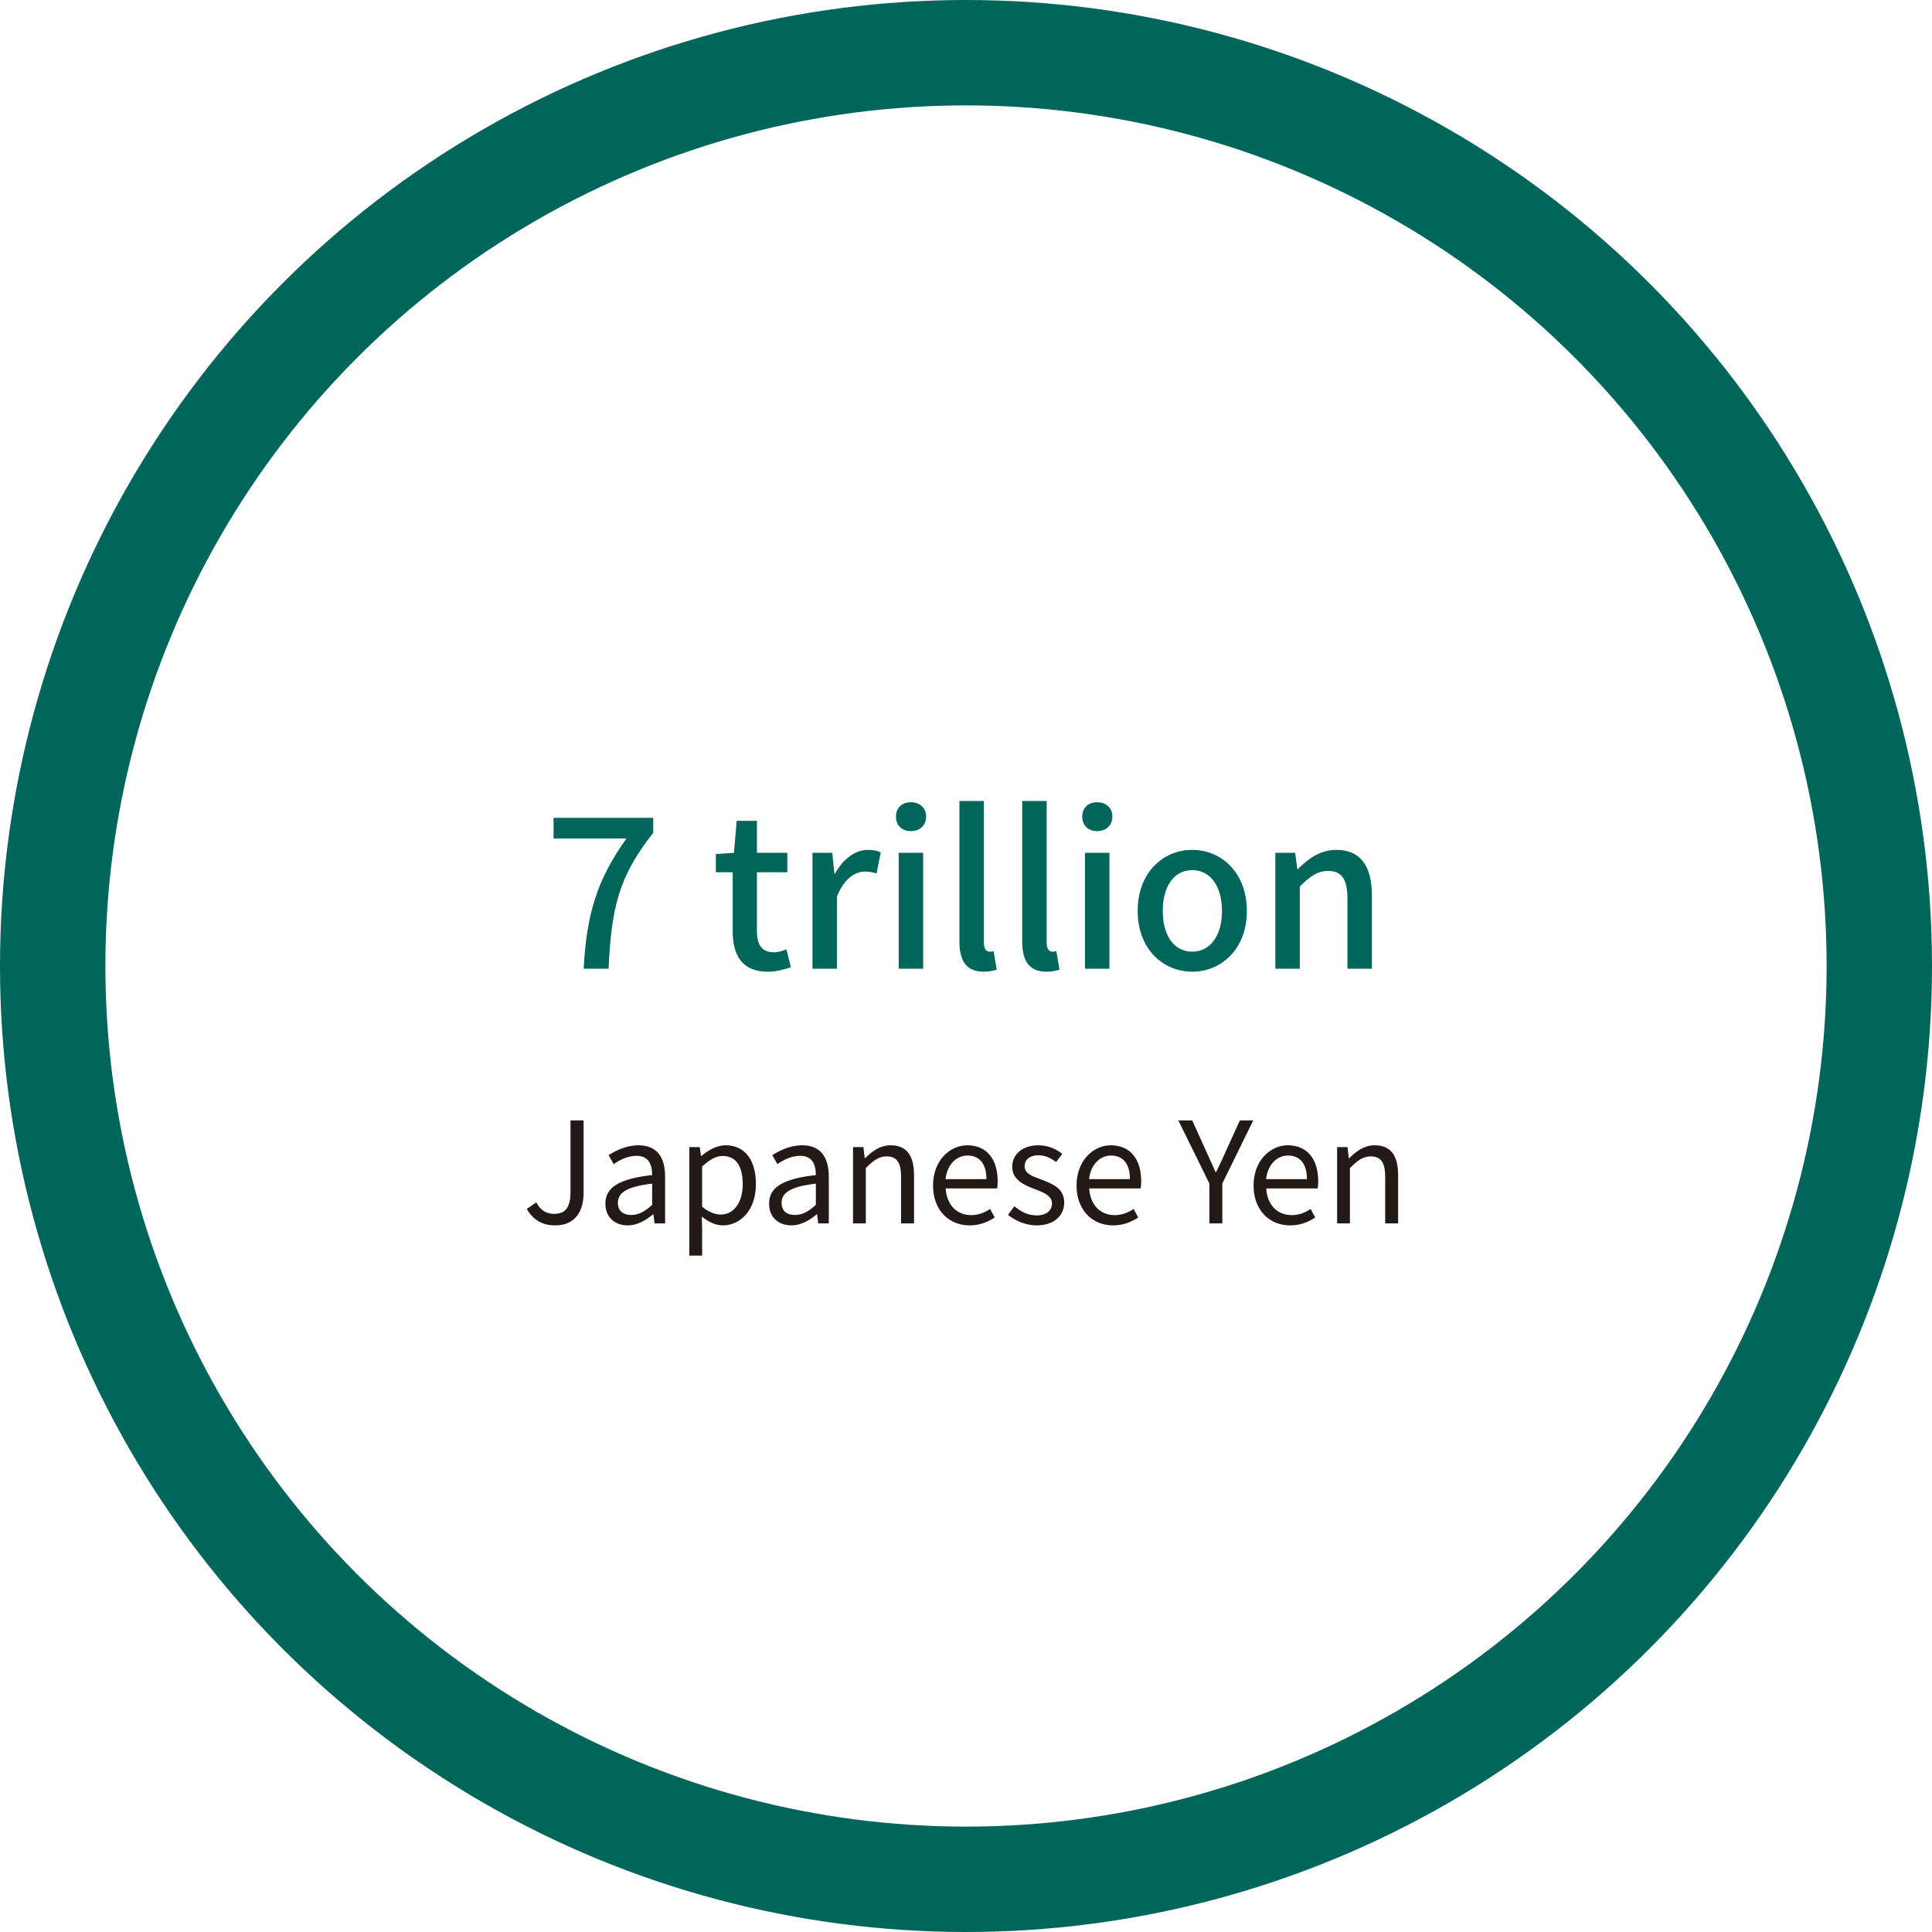 <?xml version="1.0" encoding="UTF-8"?>
<svg xmlns="http://www.w3.org/2000/svg" width="220" height="220" viewBox="0 0 220 220" fill="none">
  <circle cx="110" cy="110" r="104" stroke="#00655A" stroke-width="12"></circle>
  <g filter="url(#filter0_d_2112_216234)">
    <circle cx="110" cy="110" r="86" fill="white"></circle>
  </g>
  <path d="M66.467 110.312C66.779 104.096 68.003 100.136 71.339 95.481H63.035V93.129H74.387V94.832C70.355 99.897 69.611 103.616 69.299 110.312H66.467ZM87.442 110.649C84.49 110.649 83.433 108.776 83.433 106.016V99.32H81.513V97.257L83.578 97.112L83.889 93.465H86.194V97.112H89.65V99.32H86.194V106.04C86.194 107.6 86.769 108.44 88.138 108.44C88.594 108.44 89.145 108.272 89.553 108.104L90.058 110.144C89.314 110.385 88.425 110.649 87.442 110.649ZM92.517 110.312V97.112H94.773L95.013 99.489H95.085C96.021 97.784 97.413 96.776 98.829 96.776C99.477 96.776 99.885 96.873 100.293 97.064L99.813 99.465C99.357 99.32 99.021 99.249 98.469 99.249C97.413 99.249 96.117 100.016 95.301 102.104V110.312H92.517ZM102.337 110.312V97.112H105.121V110.312H102.337ZM103.729 94.641C102.697 94.641 102.025 93.993 102.025 92.984C102.025 92.001 102.697 91.353 103.729 91.353C104.737 91.353 105.457 92.001 105.457 92.984C105.457 93.993 104.737 94.641 103.729 94.641ZM112.012 110.649C109.996 110.649 109.252 109.352 109.252 107.216V91.209H112.036V107.36C112.036 108.104 112.348 108.368 112.684 108.368C112.804 108.368 112.9 108.368 113.14 108.32L113.5 110.409C113.14 110.529 112.708 110.649 112.012 110.649ZM119.16 110.649C117.144 110.649 116.4 109.352 116.4 107.216V91.209H119.184V107.36C119.184 108.104 119.496 108.368 119.832 108.368C119.952 108.368 120.048 108.368 120.288 108.32L120.648 110.409C120.288 110.529 119.856 110.649 119.16 110.649ZM123.548 110.312V97.112H126.332V110.312H123.548ZM124.94 94.641C123.908 94.641 123.236 93.993 123.236 92.984C123.236 92.001 123.908 91.353 124.94 91.353C125.948 91.353 126.668 92.001 126.668 92.984C126.668 93.993 125.948 94.641 124.94 94.641ZM135.766 110.649C132.478 110.649 129.55 108.104 129.55 103.736C129.55 99.32 132.478 96.776 135.766 96.776C139.03 96.776 141.982 99.32 141.982 103.736C141.982 108.104 139.03 110.649 135.766 110.649ZM135.766 108.368C137.83 108.368 139.15 106.52 139.15 103.736C139.15 100.928 137.83 99.081 135.766 99.081C133.678 99.081 132.406 100.928 132.406 103.736C132.406 106.52 133.678 108.368 135.766 108.368ZM145.228 110.312V97.112H147.484L147.724 98.96H147.796C148.996 97.76 150.364 96.776 152.164 96.776C154.972 96.776 156.22 98.672 156.22 102.008V110.312H153.436V102.368C153.436 100.064 152.764 99.177 151.228 99.177C150.004 99.177 149.164 99.8 148.012 100.952V110.312H145.228Z" fill="#00655A"></path>
  <path d="M63.221 139.537C61.733 139.537 60.693 138.896 59.989 137.664L61.061 136.912C61.573 137.856 62.245 138.224 63.077 138.224C64.357 138.224 64.965 137.52 64.965 135.744V127.584H66.453V135.872C66.453 137.904 65.509 139.537 63.221 139.537ZM71.48 139.537C70.024 139.537 68.936 138.624 68.936 137.056C68.936 135.168 70.568 134.224 74.264 133.808C74.264 132.688 73.912 131.616 72.488 131.616C71.464 131.616 70.552 132.096 69.88 132.56L69.304 131.536C70.104 131.024 71.32 130.416 72.712 130.416C74.84 130.416 75.736 131.824 75.736 133.984V139.312H74.536L74.408 138.288H74.344C73.528 138.976 72.552 139.537 71.48 139.537ZM71.88 138.352C72.728 138.352 73.432 137.952 74.264 137.201V134.784C71.336 135.12 70.36 135.84 70.36 136.961C70.36 137.952 71.032 138.352 71.88 138.352ZM78.495 142.977V130.624H79.679L79.823 131.632H79.871C80.655 130.976 81.615 130.416 82.623 130.416C84.879 130.416 86.079 132.16 86.079 134.848C86.079 137.808 84.303 139.537 82.303 139.537C81.519 139.537 80.703 139.168 79.919 138.528L79.951 140.049V142.977H78.495ZM82.079 138.304C83.503 138.304 84.575 137.008 84.575 134.864C84.575 132.928 83.919 131.632 82.271 131.632C81.535 131.632 80.799 132.048 79.951 132.832V137.408C80.735 138.064 81.503 138.304 82.079 138.304ZM90.12 139.537C88.664 139.537 87.576 138.624 87.576 137.056C87.576 135.168 89.208 134.224 92.904 133.808C92.904 132.688 92.552 131.616 91.128 131.616C90.104 131.616 89.192 132.096 88.52 132.56L87.944 131.536C88.744 131.024 89.96 130.416 91.352 130.416C93.48 130.416 94.376 131.824 94.376 133.984V139.312H93.176L93.048 138.288H92.984C92.168 138.976 91.192 139.537 90.12 139.537ZM90.52 138.352C91.368 138.352 92.072 137.952 92.904 137.201V134.784C89.976 135.12 89 135.84 89 136.961C89 137.952 89.672 138.352 90.52 138.352ZM97.136 139.312V130.624H98.32L98.464 131.888H98.512C99.328 131.072 100.224 130.416 101.424 130.416C103.248 130.416 104.08 131.6 104.08 133.808V139.312H102.608V134C102.608 132.368 102.112 131.68 100.96 131.68C100.08 131.68 99.456 132.144 98.592 133.008V139.312H97.136ZM110.406 139.537C108.086 139.537 106.246 137.84 106.246 134.992C106.246 132.16 108.15 130.416 110.15 130.416C112.358 130.416 113.606 132 113.606 134.496C113.606 134.8 113.59 135.104 113.542 135.328H107.686C107.798 137.168 108.918 138.368 110.582 138.368C111.414 138.368 112.102 138.096 112.742 137.664L113.27 138.64C112.502 139.136 111.59 139.537 110.406 139.537ZM107.67 134.272H112.326C112.326 132.528 111.542 131.584 110.166 131.584C108.95 131.584 107.862 132.56 107.67 134.272ZM118.033 139.537C116.801 139.537 115.601 139.008 114.785 138.336L115.505 137.36C116.257 137.968 117.025 138.4 118.065 138.4C119.217 138.4 119.793 137.792 119.793 137.024C119.793 136.144 118.753 135.744 117.793 135.392C116.593 134.928 115.265 134.352 115.265 132.864C115.265 131.488 116.369 130.416 118.257 130.416C119.329 130.416 120.289 130.848 120.961 131.392L120.257 132.32C119.665 131.888 119.041 131.552 118.273 131.552C117.169 131.552 116.673 132.128 116.673 132.8C116.673 133.632 117.553 133.952 118.545 134.304C119.809 134.784 121.185 135.296 121.185 136.944C121.185 138.368 120.081 139.537 118.033 139.537ZM126.749 139.537C124.429 139.537 122.589 137.84 122.589 134.992C122.589 132.16 124.493 130.416 126.493 130.416C128.701 130.416 129.949 132 129.949 134.496C129.949 134.8 129.933 135.104 129.885 135.328H124.029C124.141 137.168 125.261 138.368 126.925 138.368C127.757 138.368 128.445 138.096 129.085 137.664L129.613 138.64C128.845 139.136 127.933 139.537 126.749 139.537ZM124.013 134.272H128.669C128.669 132.528 127.885 131.584 126.509 131.584C125.293 131.584 124.205 132.56 124.013 134.272ZM137.715 139.312V134.768L134.179 127.584H135.763L137.267 130.912C137.667 131.776 138.019 132.592 138.419 133.472H138.483C138.899 132.592 139.299 131.776 139.667 130.912L141.187 127.584H142.707L139.187 134.768V139.312H137.715ZM146.906 139.537C144.586 139.537 142.746 137.84 142.746 134.992C142.746 132.16 144.65 130.416 146.65 130.416C148.858 130.416 150.106 132 150.106 134.496C150.106 134.8 150.09 135.104 150.042 135.328H144.186C144.298 137.168 145.418 138.368 147.082 138.368C147.914 138.368 148.602 138.096 149.242 137.664L149.77 138.64C149.002 139.136 148.09 139.537 146.906 139.537ZM144.17 134.272H148.826C148.826 132.528 148.042 131.584 146.666 131.584C145.45 131.584 144.362 132.56 144.17 134.272ZM152.261 139.312V130.624H153.445L153.589 131.888H153.637C154.453 131.072 155.349 130.416 156.549 130.416C158.373 130.416 159.205 131.6 159.205 133.808V139.312H157.733V134C157.733 132.368 157.237 131.68 156.085 131.68C155.205 131.68 154.581 132.144 153.717 133.008V139.312H152.261Z" fill="#231916"></path>
  <defs>
    <filter id="filter0_d_2112_216234" x="16" y="16" width="188" height="188" color-interpolation-filters="sRGB">
      <feFlood flood-opacity="0" result="BackgroundImageFix"></feFlood>
      <feColorMatrix in="SourceAlpha" type="matrix" values="0 0 0 0 0 0 0 0 0 0 0 0 0 0 0 0 0 0 127 0" result="hardAlpha"></feColorMatrix>
      <feOffset></feOffset>
      <feGaussianBlur stdDeviation="4"></feGaussianBlur>
      <feComposite in2="hardAlpha" operator="out"></feComposite>
      <feColorMatrix type="matrix" values="0 0 0 0 0.067 0 0 0 0 0.043 0 0 0 0 0.392 0 0 0 0.25 0"></feColorMatrix>
      <feBlend mode="normal" in2="BackgroundImageFix" result="effect1_dropShadow_2112_216234"></feBlend>
      <feBlend mode="normal" in="SourceGraphic" in2="effect1_dropShadow_2112_216234" result="shape"></feBlend>
    </filter>
  </defs>
</svg>
